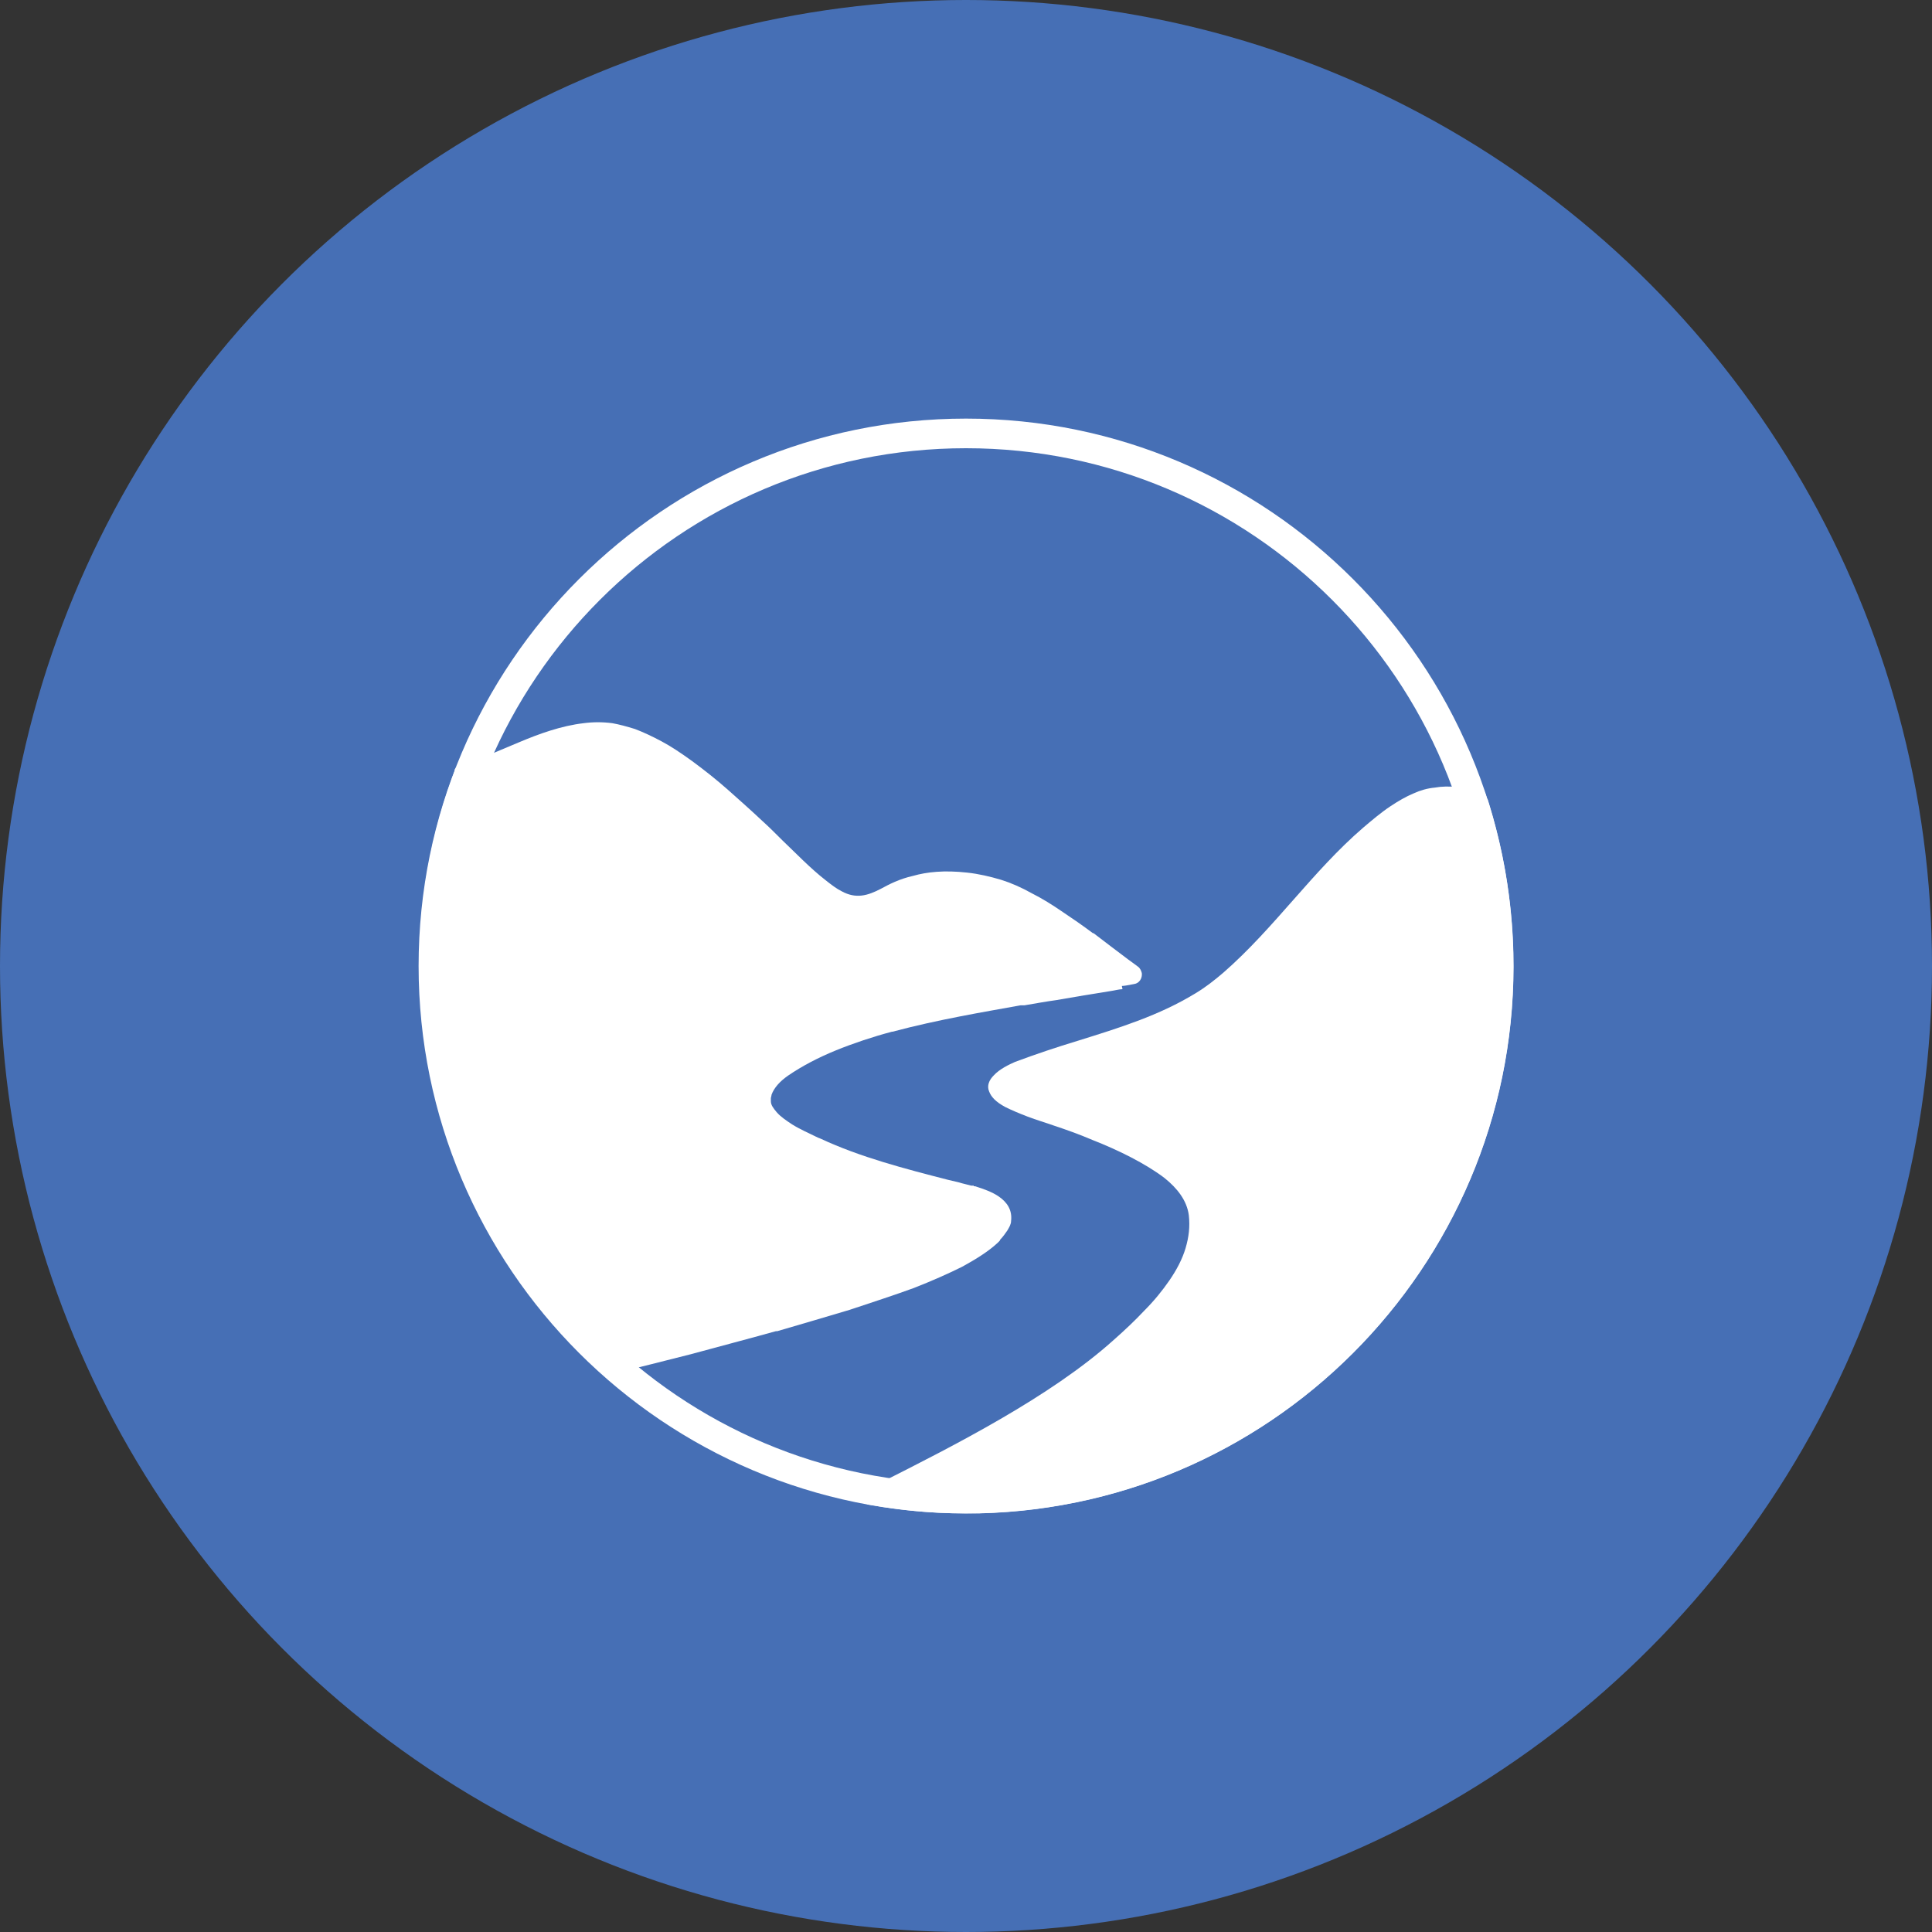 <?xml version='1.0' encoding='utf-8'?>
<svg xmlns="http://www.w3.org/2000/svg" id="Layer_1" version="1.1" viewBox="0 0 300 300" width="300" height="300">
  
  <rect x="0" y="0" width="300" height="300" fill="#333333" stroke="none"/>
  
  <defs>
    <style>
      .st0 {
        fill: #fff;
      }

      .st1 {
        fill: #466fb5;
      }
    </style>
  <clipPath id="bz_circular_clip"><circle cx="150.0" cy="150.0" r="150.0" /></clipPath></defs>
  <g clip-path="url(#bz_circular_clip)"><rect class="st1" width="300" height="300" />
  <g>
    <path class="st0" d="M150,65c-46.9,0-85,38.1-85,85s38.1,85,85,85,85-38.1,85-85-38.1-85-85-85ZM150,230.4c-44.4,0-80.4-36-80.4-80.4s36-80.4,80.4-80.4,80.4,36,80.4,80.4-36,80.4-80.4,80.4Z" />
    <path class="st0" d="M174.3,153.6c-.5,0-1.2.2-1.9.3-2.6.4-5.5.9-8.4,1.4-1.5.2-3.1.5-4.9.8,0,0,0,0-.1,0h0s0,0,0,0h-.5c-5.5,1-12.8,2.2-19.9,4.1,0,0,0,0-.1,0h0s0,0,0,0c-3,.8-6,1.8-8.7,2.9-2.7,1.1-5.2,2.4-7.4,3.9-1.3.9-2.2,1.9-2.6,3,0,.2-.1.4-.1.5,0,.2,0,.3,0,.5h0s0,0,0,0c0,.6.4,1.1.9,1.7h0s0,0,0,0c.6.7,1.5,1.3,2.4,1.9,1.3.8,2.7,1.4,3.7,1.9.2.1.4.2.7.3h0s0,0,0,0c6.2,2.9,13.2,4.7,19.8,6.4l1.7.4c.6.2,1.2.3,1.9.5,0,0,0,0,.1,0h.3c0,.1,0,.1,0,.1h0s.2,0,.2,0c0,0,0,0,0,0h0s0,0,0,0c1.3.4,2.7.9,3.7,1.6,1.3.9,2.1,2.1,1.9,3.8,0,.5-.3,1-.6,1.5-.3.4-.6.9-1.1,1.4h0c0,0,0,.1-.1.2,0,0-.2.2-.3.3h0s0,0,0,0h0s0,0,0,0h0s0,0,0,0h0c-1.4,1.3-3.3,2.5-5.5,3.7-2.2,1.1-4.7,2.2-7.5,3.3-3,1.1-6.4,2.2-10,3.4-3.7,1.1-7.4,2.2-11.2,3.3,0,0-.2,0-.2,0-4.3,1.2-8.9,2.4-13.3,3.6-4.4,1.1-8.2,2.1-11.7,2.9-1.1.3-1.5.3-2.3-.5-16.7-15.1-27.4-36.8-28-61.1,0-1.5,0-3,0-4.5h0c0-.1,0-.2,0-.4.3-9.5,2.2-18.5,5.4-27,0,0,0-.1,0-.2.2-.4.5-.5.9-.7,0,0,.2,0,.3,0,2.9-1,5.8-2.3,8.7-3.5,3.3-1.4,6.7-2.6,10.1-3,1.5-.2,3-.2,4.5,0,1.1.2,2.2.5,3.5.9,1.3.5,2.6,1.1,4.1,1.9,1.5.8,3,1.8,4.8,3.1,1.9,1.4,3.8,2.9,5.6,4.5,1.8,1.6,3.6,3.2,5.3,4.8,1,.9,2,1.9,3.1,3h0c2.1,2,4.3,4.3,6.6,6.1,0,0,0,0,0,0,1,.8,1.8,1.4,2.6,1.8,2.2,1.2,4,.7,6.1-.4,1.3-.7,2.8-1.5,5-2,2.1-.6,4.8-.9,8.4-.5,1.8.2,3.5.6,5.2,1.1,1.6.5,3.2,1.2,4.8,2.1,1.6.8,3.2,1.8,4.8,2.9,1.5,1,3.1,2.1,4.7,3.3,0,0,0,0,.1,0h0c1.8,1.4,3.7,2.8,5.4,4.1h0s0,0,0,0h0s0,0,0,0c1,.7.8.6,1.5,1.1.3.2.5.6.6,1,.1.8-.4,1.6-1.2,1.7-1,.2-1.6.3-1.9.3h0Z" />
    <path class="st0" d="M231,124.1c2.4,7.6,3.8,15.6,4,23.9,1.1,46.9-36.1,85.9-83,87-.8,0-1.5,0-2.3,0h0c-5.1,0-10.1-.5-15-1.4-.2-.1-.3-.3-.4-.5-.4-.7,0-1.6.7-2l1.6-.8h0c11.5-5.8,26.5-13.4,36.3-22.2,0,0,0,0,0,0h0s0,0,0,0h0c1.7-1.5,3.3-3,4.8-4.6,1.5-1.5,2.8-3.1,3.9-4.7,1.1-1.6,2-3.3,2.5-5,.5-1.7.7-3.3.5-5.1h0c-.3-2.3-1.8-4.2-3.8-5.8-2.9-2.2-7.1-4.3-11.2-5.9-2.1-.9-4.1-1.6-5.9-2.2h0c-1.4-.5-2.8-.9-4.1-1.4-1.3-.5-2.5-1-3.5-1.5-1.5-.8-2.2-1.6-2.5-2.4-.4-.9,0-1.8.7-2.5.9-1,2.4-1.7,3.3-2.1h0s0,0,0,0c3.2-1.2,6.5-2.3,9.8-3.3,6.4-2,12.6-3.9,18.3-7.4,1.5-.9,2.9-2,4.3-3.2,7.9-6.9,13.8-15.7,21.7-22.5,1.3-1.1,2.7-2.3,4.2-3.3,1.2-.8,2.4-1.5,3.6-2,1.1-.5,2.2-.8,3.3-.9,1.1-.2,2.2-.2,3.4-.1,1.1,0,2.2.2,3.5.5,0,0,.2,0,.3,0h0c.7.2.7.7.9,1.3h0Z" />
  </g>
</g></svg>